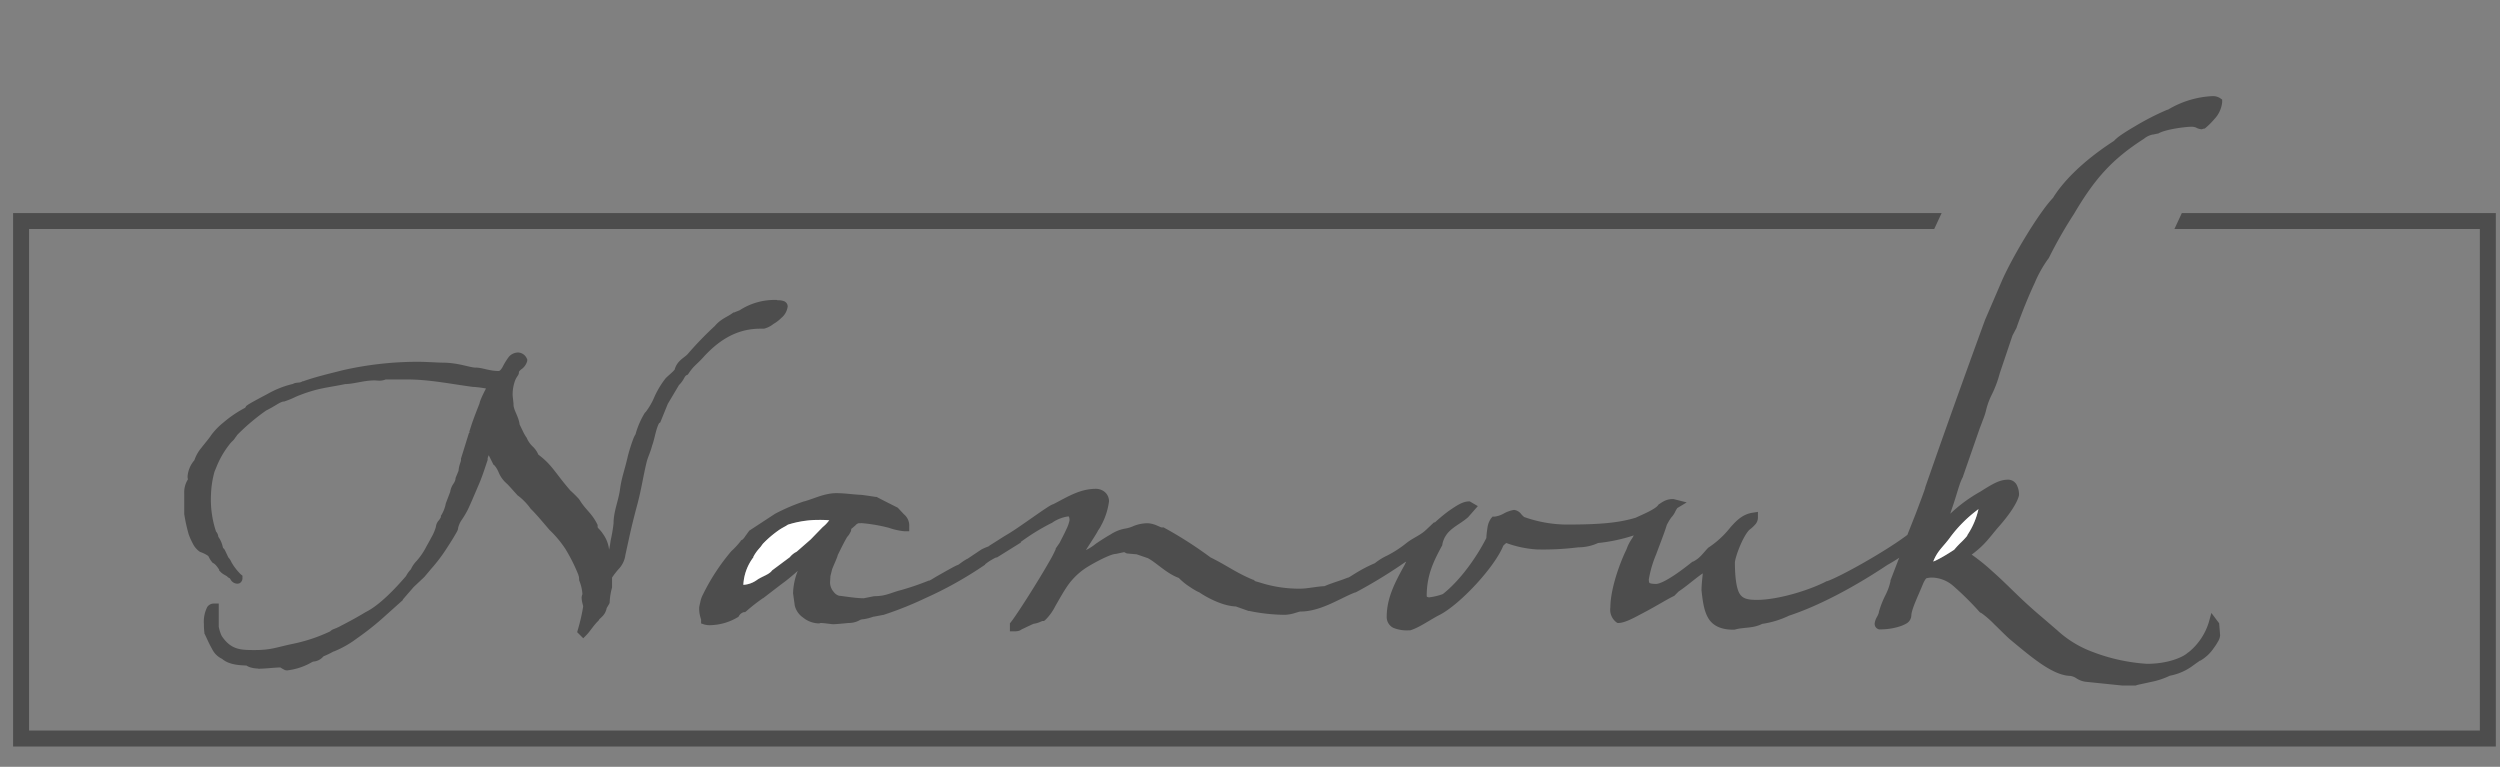 <svg id="Ebene_1" data-name="Ebene 1" xmlns="http://www.w3.org/2000/svg" viewBox="0 0 532.35 163.28"><rect x="0" y="0" width="532.35" height="163.28" fill="#808080" stroke="none"/><defs><style>.cls-1{fill:#4d4d4d;}.cls-2{fill:#fff;}</style></defs><title>Zeichenfläche 1</title><path class="cls-1" d="M55,142.36a5.85,5.85,0,0,1-1.71-.26h0a3.43,3.43,0,0,1-.82-.38h0c-1.38-.06-3.7-.13-5.19-1.43h0a4.43,4.43,0,0,1-2.13-2.12h0c-.58-1-1.07-2.14-1.55-3.14h0l-.08-.16v-.16a15.25,15.25,0,0,1-.1-1.81h0a6.92,6.92,0,0,1,.71-3.64h0a1.67,1.67,0,0,1,1.36-.74h1.09v4.9a7.86,7.86,0,0,0,.63,2h0c2,3,4.11,3,7.09,3h0c3.42,0,4.49-.57,8-1.31h0a35.06,35.06,0,0,0,8-2.66h0a2.09,2.09,0,0,1,.84-.52h0c.31-.13.6-.23.7-.29h0l.06-.05.07,0c1.89-1,3.45-1.77,5.91-3.26h0l0,0,0,0c2.93-1.44,6.29-5,8.57-7.65h0a6.4,6.4,0,0,1,1.05-1.46h0a6.12,6.12,0,0,1,1.2-1.76h0a14.65,14.65,0,0,0,1.82-2.57h0c.26-.51.84-1.5,1.38-2.53h0a9.57,9.57,0,0,0,.92-2.18h0a2.39,2.39,0,0,1,.63-1.38h0a3.38,3.38,0,0,0,.43-.69h0v-.28l.17-.26a7.37,7.37,0,0,0,.88-2.38h0l.93-2.44a4.08,4.08,0,0,1,.71-1.76h0A2.69,2.69,0,0,0,97,102h0v-.2l.64-1.54c.09-1.3.57-1.92.52-2.44h0v-.16l1.73-5.57.32,0-.28-.11h0l.06-.23h0l.34-1.06h0c.32-1,.87-2.49,1.77-4.75h0a4.25,4.25,0,0,1,.27-.86h0c.15-.38.35-.82.57-1.28h0c.17-.35.36-.71.55-1.07h0a20.77,20.77,0,0,0-2.64-.34h-.13c-4.77-.63-9.26-1.59-14.11-1.59H82.14a3.74,3.74,0,0,1-1.37.26h-.09L79.85,81c-2.41,0-4.32.74-6.35.79h0c-3.85.8-5.9.8-10.41,2.65h0a20.63,20.63,0,0,1-2.57,1.06h0l-.1,0-.11,0c-.94.24-1.49.83-3.66,1.93h0a44.61,44.61,0,0,0-6.15,5.2h0a4.47,4.47,0,0,1-.44.61h0c-.34.6-.67.69-1.21,1.41h0a19.21,19.21,0,0,0-2.57,4.33h0l-.6,1.45a20.49,20.49,0,0,0-.75,4.84h0A21.61,21.61,0,0,0,46,113.18h0a1.94,1.94,0,0,1,.49,1.13h0a5.61,5.61,0,0,1,.91,2h0c.15.54.09.38.14.44h0l.06,0,0,0a2.18,2.18,0,0,1,.37.56h0q.13.27.27.57h0l.37.8h0a3.79,3.79,0,0,1,.7,1.09h0a12,12,0,0,0,1.94,2.51h0l.38.3v.48A1.21,1.21,0,0,1,51,124.2h0a1.33,1.33,0,0,1-.49.09h0a1.68,1.68,0,0,1-1.37-.82h0l-.2-.33h0a1.43,1.43,0,0,1-.61-.43h0l-.32-.19h0a4.73,4.73,0,0,1-.87-.57h0l-.47-.47v-.17l0,0h0c-.09-.14-.22-.34-.37-.54h0a3.3,3.3,0,0,0-.8-.82h0l-.17-.07-.13-.13c-.75-.9-.69-1.31-1-1.46h0a6.76,6.76,0,0,0-1.59-.76h0a4.5,4.5,0,0,1-1.6-1.88h0a13.73,13.73,0,0,1-.81-1.81h0a2.3,2.3,0,0,1-.08-.27h0a35,35,0,0,1-.89-4.12h0l0-.1v-4.28a5.17,5.17,0,0,1,.79-3h0a3.68,3.68,0,0,1-.08-.44h0v-.16A6,6,0,0,1,41.39,98h0a8.08,8.08,0,0,1,1.5-2.65h0c.77-1,1.64-2,2.08-2.69h0A14.2,14.2,0,0,1,47.54,90h0a24.78,24.78,0,0,1,4.67-3.17h0l.22-.38.17-.12C53,86,54.85,85,57,83.87h0a20.2,20.2,0,0,1,5.39-2.12h0a1.68,1.68,0,0,1,.47-.19h0a4.67,4.67,0,0,1,.66-.09h0a1.84,1.84,0,0,0,.76-.19h0l.12-.09.15,0c2.83-1,5.62-1.63,8.37-2.34h0a72.09,72.09,0,0,1,16-1.81h0c1.83,0,4.36.18,5.25.18h0c3.49,0,6,1.11,7.21,1.06h0c1.3,0,2.85.73,4.81.72h0c.15,0,.39-.12.79-.77h0A14.48,14.48,0,0,1,108.34,76h0a2.65,2.65,0,0,1,2-.94h0a2.13,2.13,0,0,1,1.79,1.18h0l.14.29,0,.32a3.14,3.14,0,0,1-1.3,1.82h0c-.42.37-.47.46-.47.6h0a1.12,1.12,0,0,1-.2.65h0c-.06.11-.12.18-.17.26h0a4.94,4.94,0,0,0-.38.69h0a8.36,8.36,0,0,0-.58,3.42h0l.18,1.69v0c-.08,1.31,1.06,2.54,1.3,4.42h0q.08.14.15.3h0l.43.88h0a10.78,10.78,0,0,0,.81,1.49h0l.1.11.05.13A5.39,5.39,0,0,0,113.35,95h0a5.23,5.23,0,0,1,1.29,1.81h0c3,2.25,3.55,3.89,6.86,7.69h0l.22.19h0l.42.4h0c.31.3.65.65.91.92h0a3.51,3.51,0,0,1,.4.49h0c1.2,2,2.57,2.78,3.71,5.09h0l.1.2v.41s0,0,0,.07h0a2.12,2.12,0,0,0,.24.32h0a5.74,5.74,0,0,1,.88,1.08h0a7,7,0,0,1,1.32,3.38h0c.16-.72.27-1.46.34-2h0a32,32,0,0,0,.61-3.61h0c0-2.52,1-4.67,1.35-7.07h0c.37-2.79.93-3.91,1.7-7.27h0a36.31,36.31,0,0,1,1.17-3.7h0a5.16,5.16,0,0,1,.47-.94h0a14.53,14.53,0,0,1,.6-1.81h0A17.74,17.74,0,0,1,137.25,88h0l.1-.15.13-.1a14.48,14.48,0,0,0,1.83-3.14h0a18.83,18.83,0,0,1,2.44-4.07h0c.36-.36.82-.76,1.23-1.13h0a7,7,0,0,0,.71-.74h0l0-.09c.59-1.91,2.2-2.48,2.81-3.26h0a73.83,73.83,0,0,1,5.71-5.9h0c1.27-1.52,2.67-1.93,3.71-2.7h0l.26-.18h.15l.23-.1h0l.73-.29h0l.21-.08h0a13.6,13.6,0,0,1,7.72-2.2h.19l.18.07.1,0h0l.32,0h0a3.64,3.64,0,0,1,.93.19h0a1.22,1.22,0,0,1,.79,1.12h0a3.74,3.74,0,0,1-1.34,2.44h0a8.25,8.25,0,0,1-1.7,1.3h0a5.21,5.21,0,0,1-2,1H162c-3.61,0-7.69,1.11-12.16,6h0c-1.55,1.73-2.06,1.81-3.21,3.54h0l-.16.24-.26.12c-.19.09-.28.19-.52.61h0A5.93,5.93,0,0,1,144.58,82h0l-2.38,4-1.6,3.94-.23.16-.06.08h0a4,4,0,0,0-.19.4h0a11,11,0,0,0-.44,1.36h0c-.28,1-.49,2.11-.81,2.91h0c-.31,1.28-.84,2.33-1.14,3.4h0c-.79,3.23-1.14,5.91-2,9.1h0c-1.33,5-1.5,6-2.56,10.83h0a5.34,5.34,0,0,1-1.44,3h0a16.56,16.56,0,0,0-1.4,1.81h0v2l0,.12a13.67,13.67,0,0,0-.5,3h0c0,.44-.1.4-.13.49h0c0,.07-.06.11-.09.17h0c-.05.1-.12.2-.18.31h0c-.1.16-.21.34-.25.42h0c-.28,1.6-1.55,2.17-1.64,2.52h0l-.06.09-.08.09c-1.08,1.06-1.79,2.29-2.5,3h0l-.7.71-.71-.71-.59-.59.16-.56a40.2,40.2,0,0,0,1.11-4.83h0a1.3,1.3,0,0,1,0-.13h0c0-.13-.07-.3-.11-.49h0a6.19,6.19,0,0,1-.21-1.31h0a1.79,1.79,0,0,1,.17-.74h0a8.89,8.89,0,0,0-.63-2.81h0l-.07-.18v-.19a3.35,3.35,0,0,0-.1-.77h0l-.06-.09,0-.1a36.59,36.59,0,0,0-2.79-5.56h0a23.06,23.06,0,0,0-3.35-4h0c-1.16-1.34-3-3.57-4-4.49h0a12.91,12.91,0,0,0-2.73-2.83h0l-.07,0,0-.05c-.45-.46-1.71-1.93-2.21-2.41h0l-.07-.07h0a6.42,6.42,0,0,1-1.75-2.39h0a5.32,5.32,0,0,0-.92-1.53h0l-.2-.14-1-2a2.8,2.8,0,0,0-.23.68h0v.16l0,.16c-.62,1.86-1.25,3.83-2,5.5h0c-.79,1.86-1.75,4.12-2.23,5.1h0a19.62,19.62,0,0,1-1.23,2.08h0a5.12,5.12,0,0,0-.82,1.77h0a1.52,1.52,0,0,1-.12.53h0l-.15.31h0c-.12.22-.28.5-.47.82h0c-.38.65-.9,1.49-1.48,2.37h0a35.44,35.44,0,0,1-3.56,4.75h0l-1.42,1.69L88.09,125c-.43.51-1.82,2.08-2.31,2.67h0v.11l-4.57,4.09a60.09,60.09,0,0,1-5.25,4.1h0a21.34,21.34,0,0,1-4.78,2.72h0c-.12,0-.18.08-.3.11h0a16.46,16.46,0,0,1-1.81.88h0l-.15.05h0l-.25.25h0a3,3,0,0,1-2,.9h0l-.23.11h0c-.25.14-.61.35-1.08.57h0a13.82,13.82,0,0,1-4.15,1.19H61.1a1.24,1.24,0,0,1-.65-.18h0l-.38-.21h0l-.37-.23h0c-1.18,0-3.16.27-4.74.27h0"/><polygon class="cls-1" points="48.36 92.34 48.36 92.34 48.36 92.34 48.36 92.34 48.36 92.34"/><polygon class="cls-1" points="464.6 45.37 463.02 48.77 528.06 48.77 528.06 155.56 6.19 155.56 6.19 48.77 411.87 48.77 413.45 45.37 2.79 45.37 2.79 158.96 531.46 158.96 531.46 157.26 531.46 45.37 464.6 45.37"/><path class="cls-1" d="M418,101.53l0-.08,3.59-10.32s.3-.74.62-1.64A14.35,14.35,0,0,0,423,87a16.07,16.07,0,0,1,1.21-3.13,23.45,23.45,0,0,0,1.61-4.36l2.72-8.07.89-1.69,0-.06c1.23-3.48,2.62-6.84,3.86-9.49a25.88,25.88,0,0,1,2.87-5.11l.1-.12.07-.14a93.31,93.31,0,0,1,5.3-9.27c4.51-7.67,8.24-11.73,14.89-16a4.28,4.28,0,0,1,1.87-.91h.11l.91-.2.12,0,.12-.06c1.69-.92,5.95-1.42,7.11-1.4a2.3,2.3,0,0,1,.89.19,2.77,2.77,0,0,0,1.06.34h.16l.43-.14.17,0,.14-.11a15.79,15.79,0,0,0,1.91-1.9,6.14,6.14,0,0,0,1.67-3.6V21.2l-.45-.3a2.76,2.76,0,0,0-1.62-.43,20.25,20.25,0,0,0-9.4,2.84l-.44.15a57.91,57.91,0,0,0-6.58,3.38c-1.13.66-2.19,1.32-3,1.87-.41.28-.75.54-1,.77a3.66,3.66,0,0,0-.53.51c-7.14,4.62-11.11,9.06-13,12.14C434,45.47,428.36,55,426.24,59.89l-3.56,8.27c-2.78,7.62-7,19.28-10.62,29.61l-2.1,6v.09c-.11.46-1.1,3.09-2,5.47-.72,1.84-1.42,3.57-1.8,4.57l-.41.3c-4.58,3.38-13.64,8.46-16.62,9.54l-.07,0-.05,0c-3.56,1.88-10.31,4-14.93,4-2.2,0-3.06-.38-3.65-1.33s-1-3.13-1-6.7c.15-1.34,1.67-5.44,3.07-6.88a7.61,7.61,0,0,0,1.37-1.28,2.18,2.18,0,0,0,.46-1.41V109l-1.15.18c-2.14.33-3.47,1.72-4.72,3.13a19.84,19.84,0,0,1-4.55,4.22l-.11.06-.08.08c-1.11,1.13-1.68,2.17-3.21,2.93l-.1,0-.08.06c-5.19,4.16-7.16,4.72-7.74,4.68-1,0-1.37-.19-1.37-.22s-.12-.13-.12-.74a23.74,23.74,0,0,1,1.56-5.33c.85-2.3,1.8-4.7,2.28-6.3.07-.14.22-.4.38-.69a10.08,10.08,0,0,1,.56-.86h0a4.78,4.78,0,0,0,.88-1.33,5.91,5.91,0,0,1,.33-.57l.08-.12,2-1.2-2.82-.71h-.12a4,4,0,0,0-2,.5,6.92,6.92,0,0,0-.79.5l-.21.1-.13.17c-.61.87-2.92,1.84-4.82,2.71-3.66,1.1-7.64,1.45-14.78,1.45a27.61,27.61,0,0,1-8.95-1.61,4.83,4.83,0,0,1-.62-.61,2.2,2.2,0,0,0-1.55-.9,6.84,6.84,0,0,0-2.24.81,5.58,5.58,0,0,1-1.85.62h-.47l-.3.35a4.49,4.49,0,0,0-.79,2.09,19.33,19.33,0,0,0-.23,2.12c-2.09,4.13-5.57,9-9.16,11.85l-.1.08a12.58,12.58,0,0,1-2.84.69,1,1,0,0,1-.54-.11s0,0-.06-.13c0-4.53,1.5-7.48,3.26-10.75l.07-.13,0-.14c.65-3.25,3.4-3.93,5.49-5.8l0,0,2.07-2.36-1.71-1h-.28c-1.37.06-2.69,1-4.25,2.06a37.47,37.47,0,0,0-3,2.5v-.19l-1.68,1.59c-1.42,1.36-2.75,1.68-4.4,3a23.87,23.87,0,0,1-3.92,2.54,13,13,0,0,0-2.69,1.66c-3.42,1.45-5.28,3-5.75,3.09H287l-.06,0c-1.36.57-3.45,1.15-4.91,1.8-1.61.05-3.67.54-5.21.53a27.17,27.17,0,0,1-8.53-1.3l-1-.29-.3-.24-.11-.09-.12,0c-3.68-1.54-5.34-2.93-9-4.74a85.51,85.51,0,0,0-9.76-6.26l-.22-.12h-.25c-.4.11-1.46-.8-3.12-.89a8,8,0,0,0-3,.58,7.29,7.29,0,0,1-2,.59h0a8.25,8.25,0,0,0-2.9,1.2c-1.11.63-2.3,1.4-3.17,2a11.16,11.16,0,0,1-2.11,1.35c.22-.35.45-.72.68-1.07.78-1.23,1.55-2.37,1.94-3.15a6.11,6.11,0,0,0,.61-1,14.68,14.68,0,0,0,1.69-5.13,2.55,2.55,0,0,0-1.09-2.17,3,3,0,0,0-1.69-.53c-3.44,0-6.06,1.72-9.06,3.26a2.45,2.45,0,0,0-.59.26c-1.63.92-6.65,4.65-8.91,6l-.18.11c-1.1.64-2.61,1.65-3.77,2.36l-.16.1-.08.1c-.2.13-1.08.39-1.75.8L206,119c-.09,0-.14.07-.21.09a11.42,11.42,0,0,0-1.23.82l-.53.37s0,0,0,0a4,4,0,0,0-.44.17c-.76.37-2.17,1.17-3.46,1.9-.64.36-1.24.71-1.69,1l-.54.29-.07,0-.08,0a58.52,58.52,0,0,1-5.83,2c-2.12.52-3.25,1.31-5.67,1.31h-.1l-2.21.44c-1.21,0-2.42-.17-3.37-.29s-1.52-.22-1.89-.24a2.19,2.19,0,0,1-1.11-.77,3.13,3.13,0,0,1-.82-2.06l.08-1.36.36-1.45h0c.08-.21.35-.86.6-1.43.15-.35.29-.68.41-1a4.82,4.82,0,0,0,.2-.61c.59-1.19,1.32-2.71,2-3.85a3.76,3.76,0,0,0,.48-.63c.14-.24.24-.44.25-.46l.08-.15.06-.47.31-.25c.28-.25.56-.47.81-.74.51-.29.33-.2,1.14-.23a34.17,34.17,0,0,1,5.77,1,14.14,14.14,0,0,0,3.31.73h1v-1a3.09,3.09,0,0,0-1.13-2.62l-1.31-1.4-.16-.08c-.88-.44-3.58-1.8-4.14-2.11l-.16-.1-.18,0s-2.3-.36-3.16-.45h-.06c-1.79-.08-3.32-.35-5.21-.36-2.47,0-4.75,1.16-6.78,1.74h-.07a41.26,41.26,0,0,0-6.22,2.66L159.55,113l-.84,1.16,0,0a2.63,2.63,0,0,1-.27.38,1.54,1.54,0,0,1-.39.4l-.26.13-.15.25a18.37,18.37,0,0,1-1.79,1.94l-.08.06-.07.08a44.42,44.42,0,0,0-6,9.17,5.58,5.58,0,0,0-.58,1.66c-.15.6-.24,1.13-.24,1.14v.17a6.74,6.74,0,0,0,.26,1.89c.06.22.12.39.15.51a.36.36,0,0,1,0,.11h0v.7l.68.23a4.32,4.32,0,0,0,1.39.14,11.78,11.78,0,0,0,5.65-1.64l.24-.14.14-.24a1.75,1.75,0,0,1,1-.75l.27,0,.22-.17a39.55,39.55,0,0,1,3.56-2.79l.05,0,0,0c1.87-1.43,3.12-2.41,4.89-3.73.82-.65,1.67-1.36,2.5-2.1a13.63,13.63,0,0,0-1,4.68v.14l.36,2.58A4.37,4.37,0,0,0,171,131.5a5.57,5.57,0,0,0,3.29,1.25h.17l.25-.09c.74,0,1.64.17,2.61.26h.09c.71,0,2.92-.23,3.26-.26a4.88,4.88,0,0,0,2.21-.5,1.77,1.77,0,0,1,.94-.3,9.69,9.69,0,0,0,2.13-.54h.1l2-.38.06,0a74,74,0,0,0,8.85-3.53,81.48,81.48,0,0,0,12.56-7l.2-.13.09-.15a10.56,10.56,0,0,1,1.29-.89c.3-.17.6-.34.82-.45l.22-.09h.16l5.1-3.18-.05-.11a46.1,46.1,0,0,1,6.49-4l.17-.06.14-.12a8,8,0,0,1,3.35-1.27c.13.06.11.07.14.12a1.9,1.9,0,0,1,.1.75,8,8,0,0,1-.69,1.92c-.42.94-1,2-1.4,2.82l-.85,1.23,0,.15a24.66,24.66,0,0,1-1.41,2.71c-2.34,4.12-6.88,11.26-8.12,12.8l-.22.27v1.71h1a4.26,4.26,0,0,0,.61-.05,1.82,1.82,0,0,0,.87-.36l1.45-.69.88-.41.24-.1a5,5,0,0,0,1.36-.38l.49-.21.09,0h.24l.26-.18a11,11,0,0,0,2.18-3c.76-1.31,1.59-2.8,2.26-3.81a14.61,14.61,0,0,1,3.87-4.06c1.43-1,5.42-3.17,6.7-3.24h.07l1.75-.38.4.2.16.08,2.12.19,2.39.82c1.86,1,4,3.28,6.58,4.21a13,13,0,0,0,2.26,1.85c.47.32.93.61,1.32.83a6.35,6.35,0,0,0,.79.39c.92.64,4.54,2.88,7.77,3l2.68.95H266a38.46,38.46,0,0,0,7.6.83,8.37,8.37,0,0,0,2.2-.4l.8-.24.25-.06h.06c4.35,0,8.41-2.82,11.65-4.07l.06,0,.05,0a106.43,106.43,0,0,0,10.64-6.51l.11,0a5.92,5.92,0,0,0-.3.62c-1.85,3.36-3.82,6.87-3.83,11a2.56,2.56,0,0,0,1.42,2.44,7.67,7.67,0,0,0,3.32.52h.13l.14,0c1.92-.56,4.53-2.44,6.23-3.27,4.32-2.21,11.73-10.14,13.58-14.75.18-.18.36-.35.52-.48l.13-.09a23,23,0,0,0,6.5,1.37,60,60,0,0,0,8.8-.45,10.07,10.07,0,0,0,4.23-.92,35.71,35.71,0,0,0,7.6-1.62c-.09.19-.2.38-.32.59a9.51,9.51,0,0,0-1.22,2.37c-1.55,3.17-3.42,8.53-3.44,12.37a3.36,3.36,0,0,0,1.31,3.19l.23.13h.26c1.47-.08,3.35-1.17,5.66-2.39s4.59-2.64,6-3.32l.15-.07.94-.94c1.85-1.23,3.42-2.69,5.13-3.85-.11,1.2-.26,2.42-.27,3.52v.1c.28,2.56.56,4.55,1.55,6.09s2.81,2.31,5.23,2.28h.14l.13,0c1.88-.57,3.82-.2,5.87-1.23a19.92,19.92,0,0,0,5.72-1.75c6.61-2.18,14.18-6.29,21-10.84.56-.3,1.28-.73,2.06-1.23l.4-.26-.15.37-1.71,4.44v.19a12.51,12.51,0,0,1-1.09,3,19.52,19.52,0,0,0-1.39,3.57v.14h0a6.05,6.05,0,0,1-.42.93,3.43,3.43,0,0,0-.47,1.38,1.61,1.61,0,0,0,.08.5,1.19,1.19,0,0,0,.87.73,2.35,2.35,0,0,0,.41,0h.09a13.77,13.77,0,0,0,3.7-.57,7.52,7.52,0,0,0,1.65-.7A2.06,2.06,0,0,0,407,131c.12-1.49,1.5-4.21,2.52-6.75.41-.88.64-1.1.71-1.12a4.8,4.8,0,0,1,1.6-.12,7.12,7.12,0,0,1,4,1.67,63,63,0,0,1,5.66,5.59l.15.16.22.08a19.48,19.48,0,0,1,2.79,2.41c1.27,1.22,2.54,2.52,3.23,3.12,5,4.17,9.3,7.79,13,7.89a3.22,3.22,0,0,1,1.26.5,4.59,4.59,0,0,0,1.93.74h0l7.88.81h2.81l.17-.06c.28-.12,1.72-.39,3.17-.72a16.42,16.42,0,0,0,3.94-1.31,11.89,11.89,0,0,0,4.45-1.82c.57-.38,1-.73,1.41-1l.44-.32.12-.08h.05l.05,0A8.84,8.84,0,0,0,471.4,138a12.61,12.61,0,0,0,.91-1.41,2.82,2.82,0,0,0,.44-1.27v-.06l-.2-2.54-.45-.59-1.21-1.61-.55,2a13.18,13.18,0,0,1-4.34,6.4l-.06,0-.06.05c-1,1-4.4,2.41-8.73,2.38a39.17,39.17,0,0,1-11.75-2.61,22.61,22.61,0,0,1-7.35-4.54l-3.21-2.76c-4.76-4-7-6.61-10.57-9.77a43,43,0,0,0-4.38-3.54l-.07,0c3.07-2.3,3.72-3.61,5.87-6.06s3.9-5,4.24-6.63v-.17a4.3,4.3,0,0,0-.38-1.78,2.1,2.1,0,0,0-1.87-1.35c-1.86,0-3.23.8-6,2.56a31.34,31.34,0,0,0-6.39,4.7l.32-1C416.81,105,417.21,102.88,418,101.53ZM176.43,111a7.3,7.3,0,0,1-1.19,1.22l-.07.06-2.53,2.61-3,2.62a4.28,4.28,0,0,0-1,.68,3.24,3.24,0,0,0-.37.38.39.39,0,0,1-.08.1l-3.76,2.8-.07.09c-.68.86-2.08,1.17-3.23,2a5.48,5.48,0,0,1-2.83,1v0a10.55,10.55,0,0,1,2.14-5.87l0-.06,0-.06a8.91,8.91,0,0,1,1.12-1.62c.19-.23.37-.43.52-.62s.2-.21.3-.43a22.48,22.48,0,0,1,3.7-3.14c.8-.54,1.23-.7,1.68-1a21.55,21.55,0,0,1,6.56-1,22.1,22.1,0,0,1,2.29.08Zm238.91,3.33a28.3,28.3,0,0,1,5.7-5.71l0,0,.26-.21a16.23,16.23,0,0,1-2.28,5.4l-.1.14,0,.12a14.76,14.76,0,0,1-1.26,1.36,19.94,19.94,0,0,0-1.53,1.63c-.32.22-1.34.88-2.34,1.45-.59.34-1.19.66-1.68.89l-.43.19C412.62,117.19,413.78,116.52,415.34,114.35Z"/><path class="cls-2" d="M412.1,119.4c.49-.23,1.09-.55,1.68-.89,1-.57,2-1.23,2.34-1.45a19.94,19.94,0,0,1,1.53-1.63,14.76,14.76,0,0,0,1.26-1.36l0-.12.1-.14a16.23,16.23,0,0,0,2.28-5.4l-.26.21,0,0a28.3,28.3,0,0,0-5.7,5.71c-1.56,2.17-2.72,2.84-3.67,5.24Z"/><path class="cls-2" d="M167.75,111.73c-.45.34-.88.5-1.68,1a22.48,22.48,0,0,0-3.7,3.14c-.1.22-.21.27-.3.43s-.33.39-.52.62a8.91,8.91,0,0,0-1.12,1.62l0,.06,0,.06a10.55,10.55,0,0,0-2.14,5.87v0a5.48,5.48,0,0,0,2.83-1c1.15-.82,2.55-1.13,3.23-2l.07-.09,3.76-2.8a.39.39,0,0,0,.08-.1,3.24,3.24,0,0,1,.37-.38,4.28,4.28,0,0,1,1-.68l3-2.62,2.53-2.61.07-.06a7.3,7.3,0,0,0,1.19-1.22l.17-.18a22.1,22.1,0,0,0-2.29-.08A21.55,21.55,0,0,0,167.75,111.73Z"/></svg>